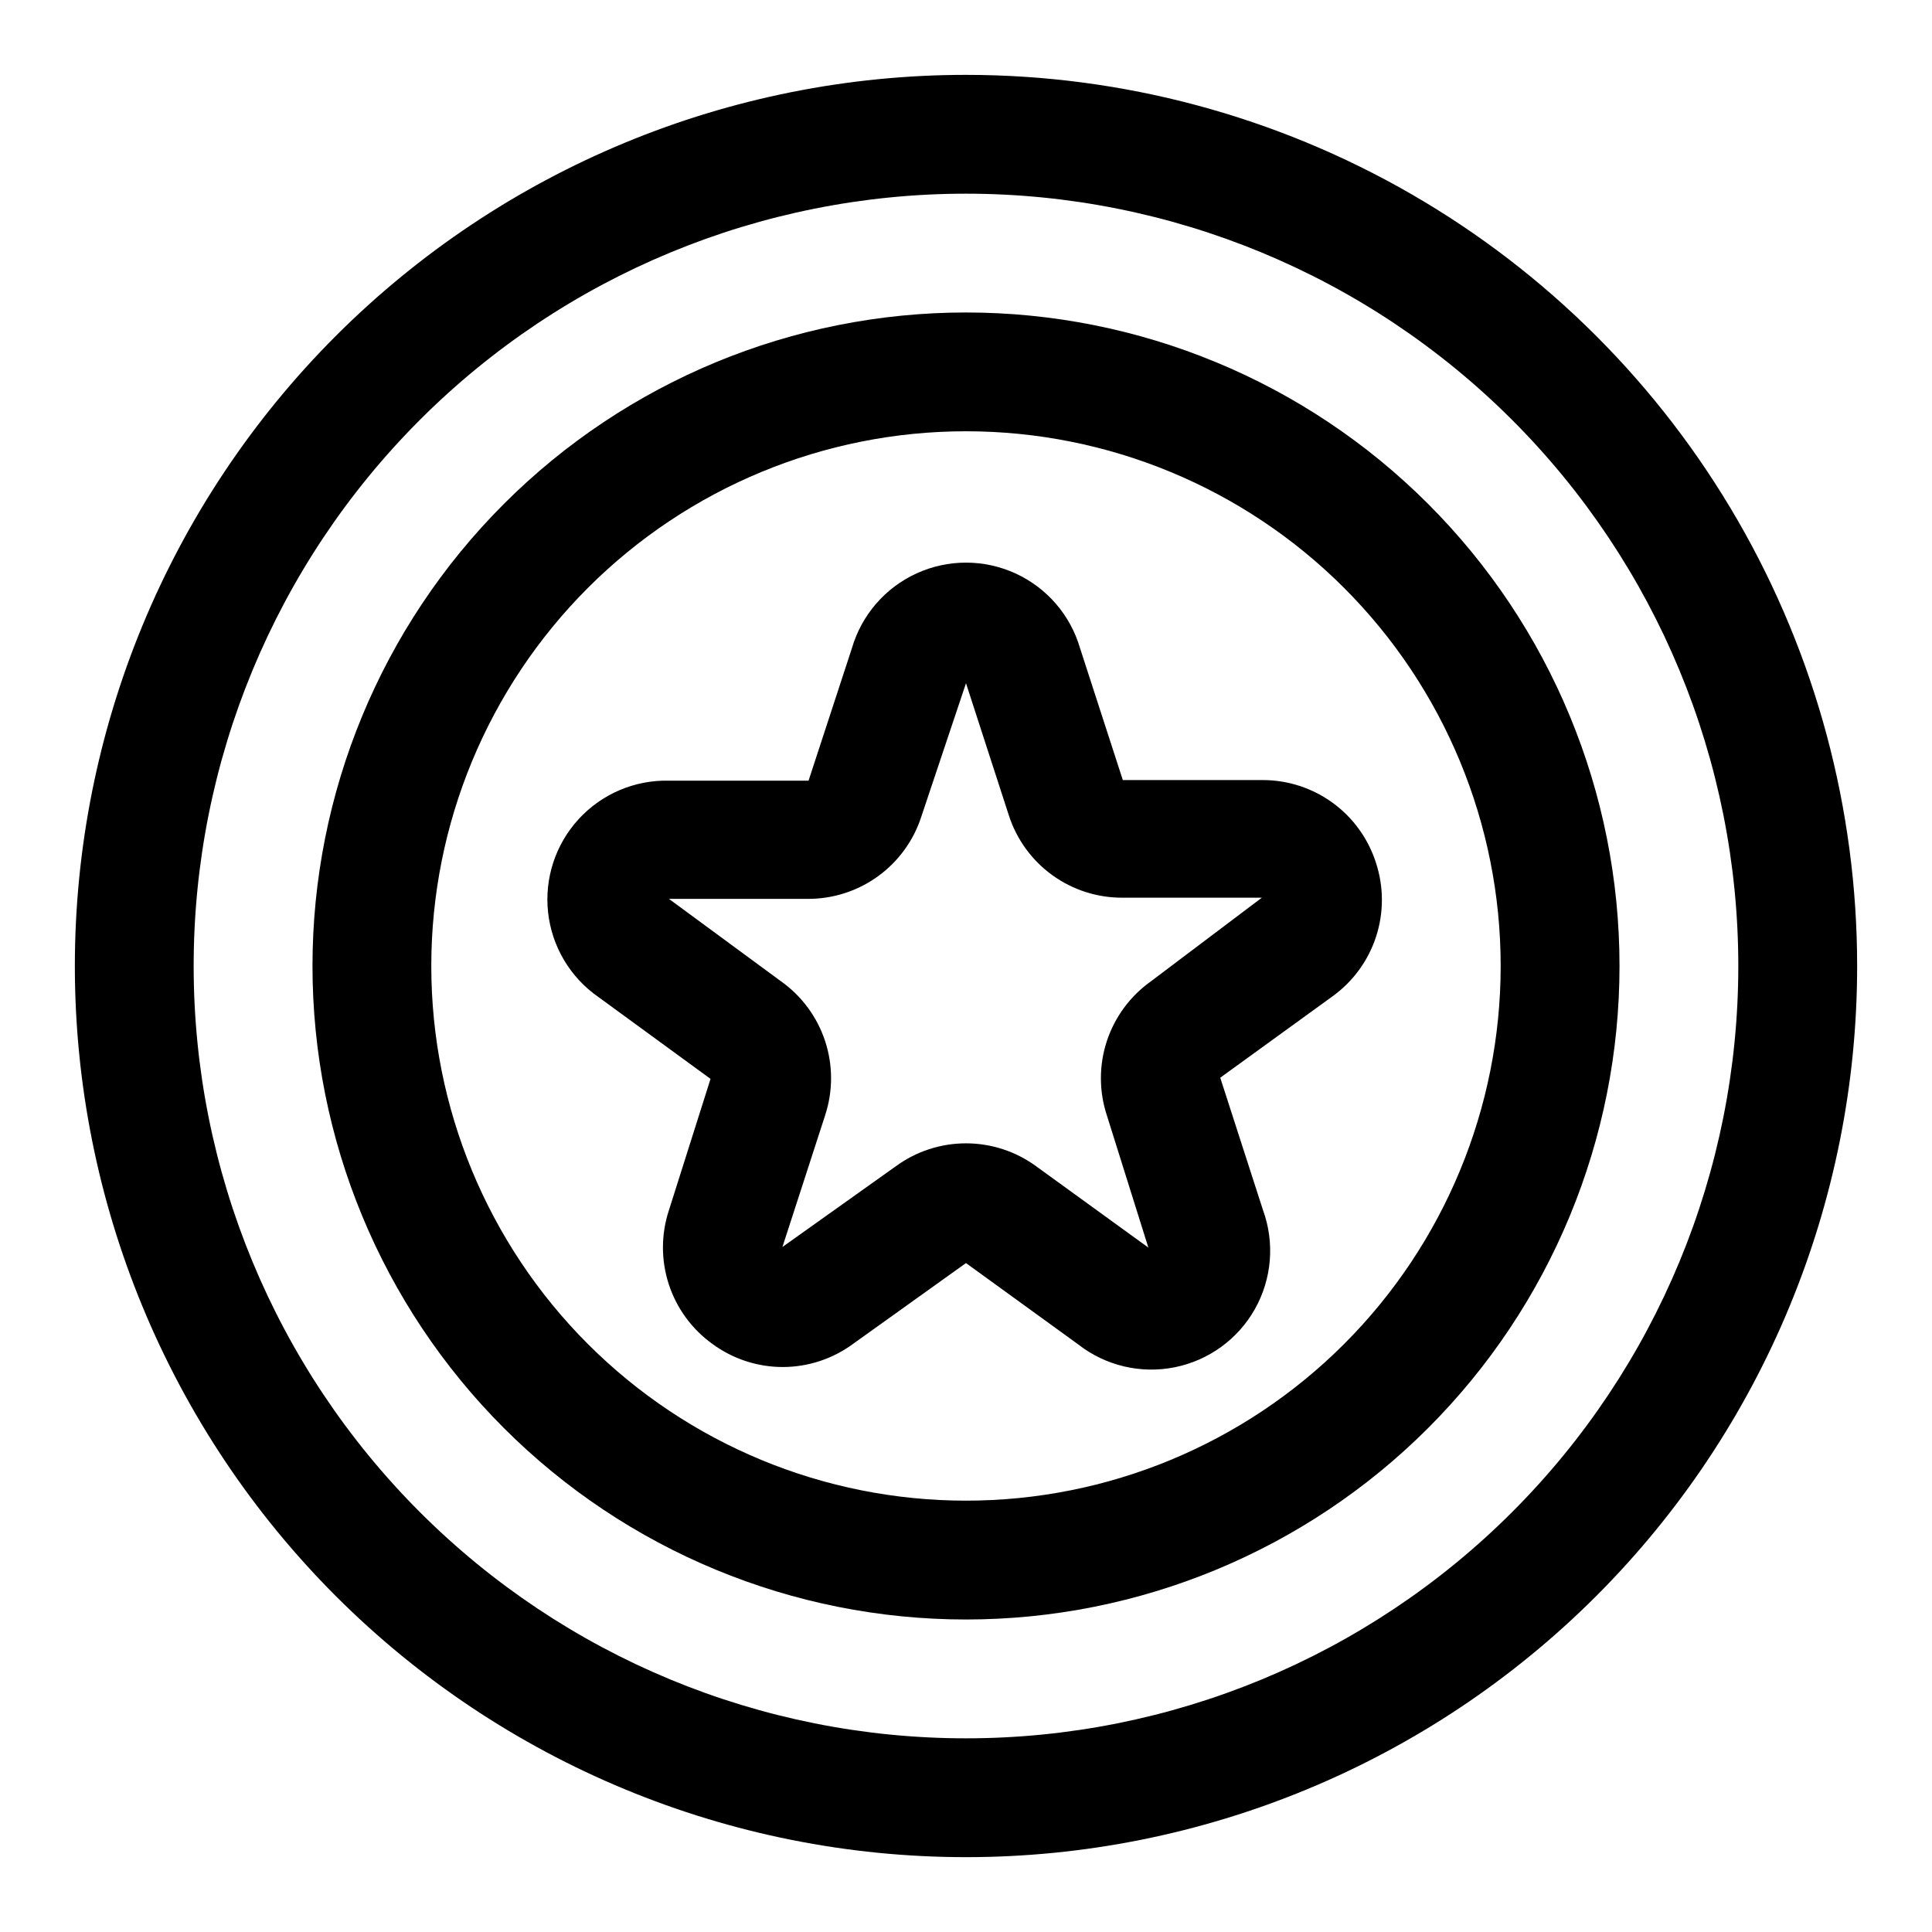 <?xml version="1.0" encoding="UTF-8"?>
<!-- Uploaded to: SVG Repo, www.svgrepo.com, Generator: SVG Repo Mixer Tools -->
<svg fill="#000000" width="800px" height="800px" version="1.1" viewBox="144 144 512 512" xmlns="http://www.w3.org/2000/svg">
 <g>
  <path d="m400 163.84c-62.637 0-122.7 24.883-166.99 69.172-44.289 44.289-69.172 104.36-69.172 166.99 0 62.633 24.883 122.7 69.172 166.99 44.289 44.289 104.36 69.172 166.99 69.172 62.633 0 122.7-24.883 166.99-69.172 44.289-44.289 69.172-104.36 69.172-166.99 0-41.457-10.914-82.18-31.641-118.08-20.727-35.902-50.539-65.715-86.441-86.441-35.898-20.727-76.625-31.641-118.08-31.641zm0 440.83v0.004c-54.285 0-106.34-21.562-144.73-59.949-38.383-38.383-59.949-90.441-59.949-144.72 0-54.285 21.566-106.34 59.949-144.73 38.383-38.383 90.441-59.949 144.73-59.949 54.281 0 106.34 21.566 144.72 59.949 38.387 38.383 59.949 90.441 59.949 144.73 0 54.281-21.562 106.34-59.949 144.72-38.383 38.387-90.441 59.949-144.72 59.949z"/>
  <path d="m400 226.81c-45.934 0-89.984 18.246-122.46 50.727-32.48 32.477-50.727 76.527-50.727 122.46 0 45.93 18.246 89.98 50.727 122.46 32.477 32.48 76.527 50.727 122.46 50.727 45.93 0 89.98-18.246 122.46-50.727 32.48-32.477 50.727-76.527 50.727-122.46 0-45.934-18.246-89.984-50.727-122.46-32.477-32.48-76.527-50.727-122.46-50.727zm0 314.88c-37.582 0-73.621-14.93-100.2-41.504-26.574-26.57-41.504-62.613-41.504-100.19 0-37.582 14.93-73.621 41.504-100.2 26.574-26.574 62.613-41.504 100.2-41.504 37.578 0 73.621 14.93 100.19 41.504 26.574 26.574 41.504 62.613 41.504 100.2 0 37.578-14.93 73.621-41.504 100.19-26.57 26.574-62.613 41.504-100.19 41.504z"/>
  <path d="m508.63 372.61c-2.031-6.344-6.019-11.879-11.395-15.812-5.375-3.93-11.859-6.059-18.52-6.074h-37.156l-11.336-34.953v0.004c-2.559-8.781-8.812-16.016-17.129-19.82-8.32-3.805-17.879-3.805-26.195 0-8.32 3.805-14.57 11.039-17.133 19.82l-11.492 35.109h-37c-9.074-0.211-17.801 3.508-23.938 10.203-6.133 6.691-9.082 15.707-8.086 24.73 1 9.023 5.84 17.18 13.289 22.371l29.758 21.727-11.023 34.797c-2.098 6.359-2.117 13.223-0.051 19.594 2.066 6.371 6.109 11.914 11.543 15.828 5.43 4 11.996 6.152 18.738 6.141 6.688-0.02 13.195-2.172 18.578-6.141l29.914-21.41 29.758 21.57h-0.004c7.234 5.644 16.57 7.852 25.566 6.047 8.996-1.809 16.758-7.445 21.254-15.445 4.496-8 5.277-17.559 2.144-26.184l-11.336-35.109 29.758-21.57c5.434-3.914 9.477-9.461 11.543-15.832 2.066-6.367 2.051-13.23-0.051-19.59zm-59.672 31.488c-5.461 3.891-9.535 9.43-11.633 15.801-2.094 6.371-2.102 13.246-0.016 19.621l11.02 35.109-29.758-21.57h0.004c-5.394-3.938-11.902-6.062-18.578-6.062-6.68 0-13.188 2.125-18.578 6.062l-30.07 21.41 11.336-34.953-0.004 0.004c2.086-6.375 2.078-13.25-0.016-19.621-2.098-6.371-6.172-11.91-11.633-15.801l-29.758-21.887h36.684c6.715 0.051 13.27-2.043 18.707-5.981s9.477-9.508 11.523-15.902l11.809-35.266 11.336 34.953v-0.004c2.047 6.394 6.082 11.965 11.52 15.902 5.441 3.938 11.992 6.035 18.707 5.984h36.84z"/>
 </g>
</svg>